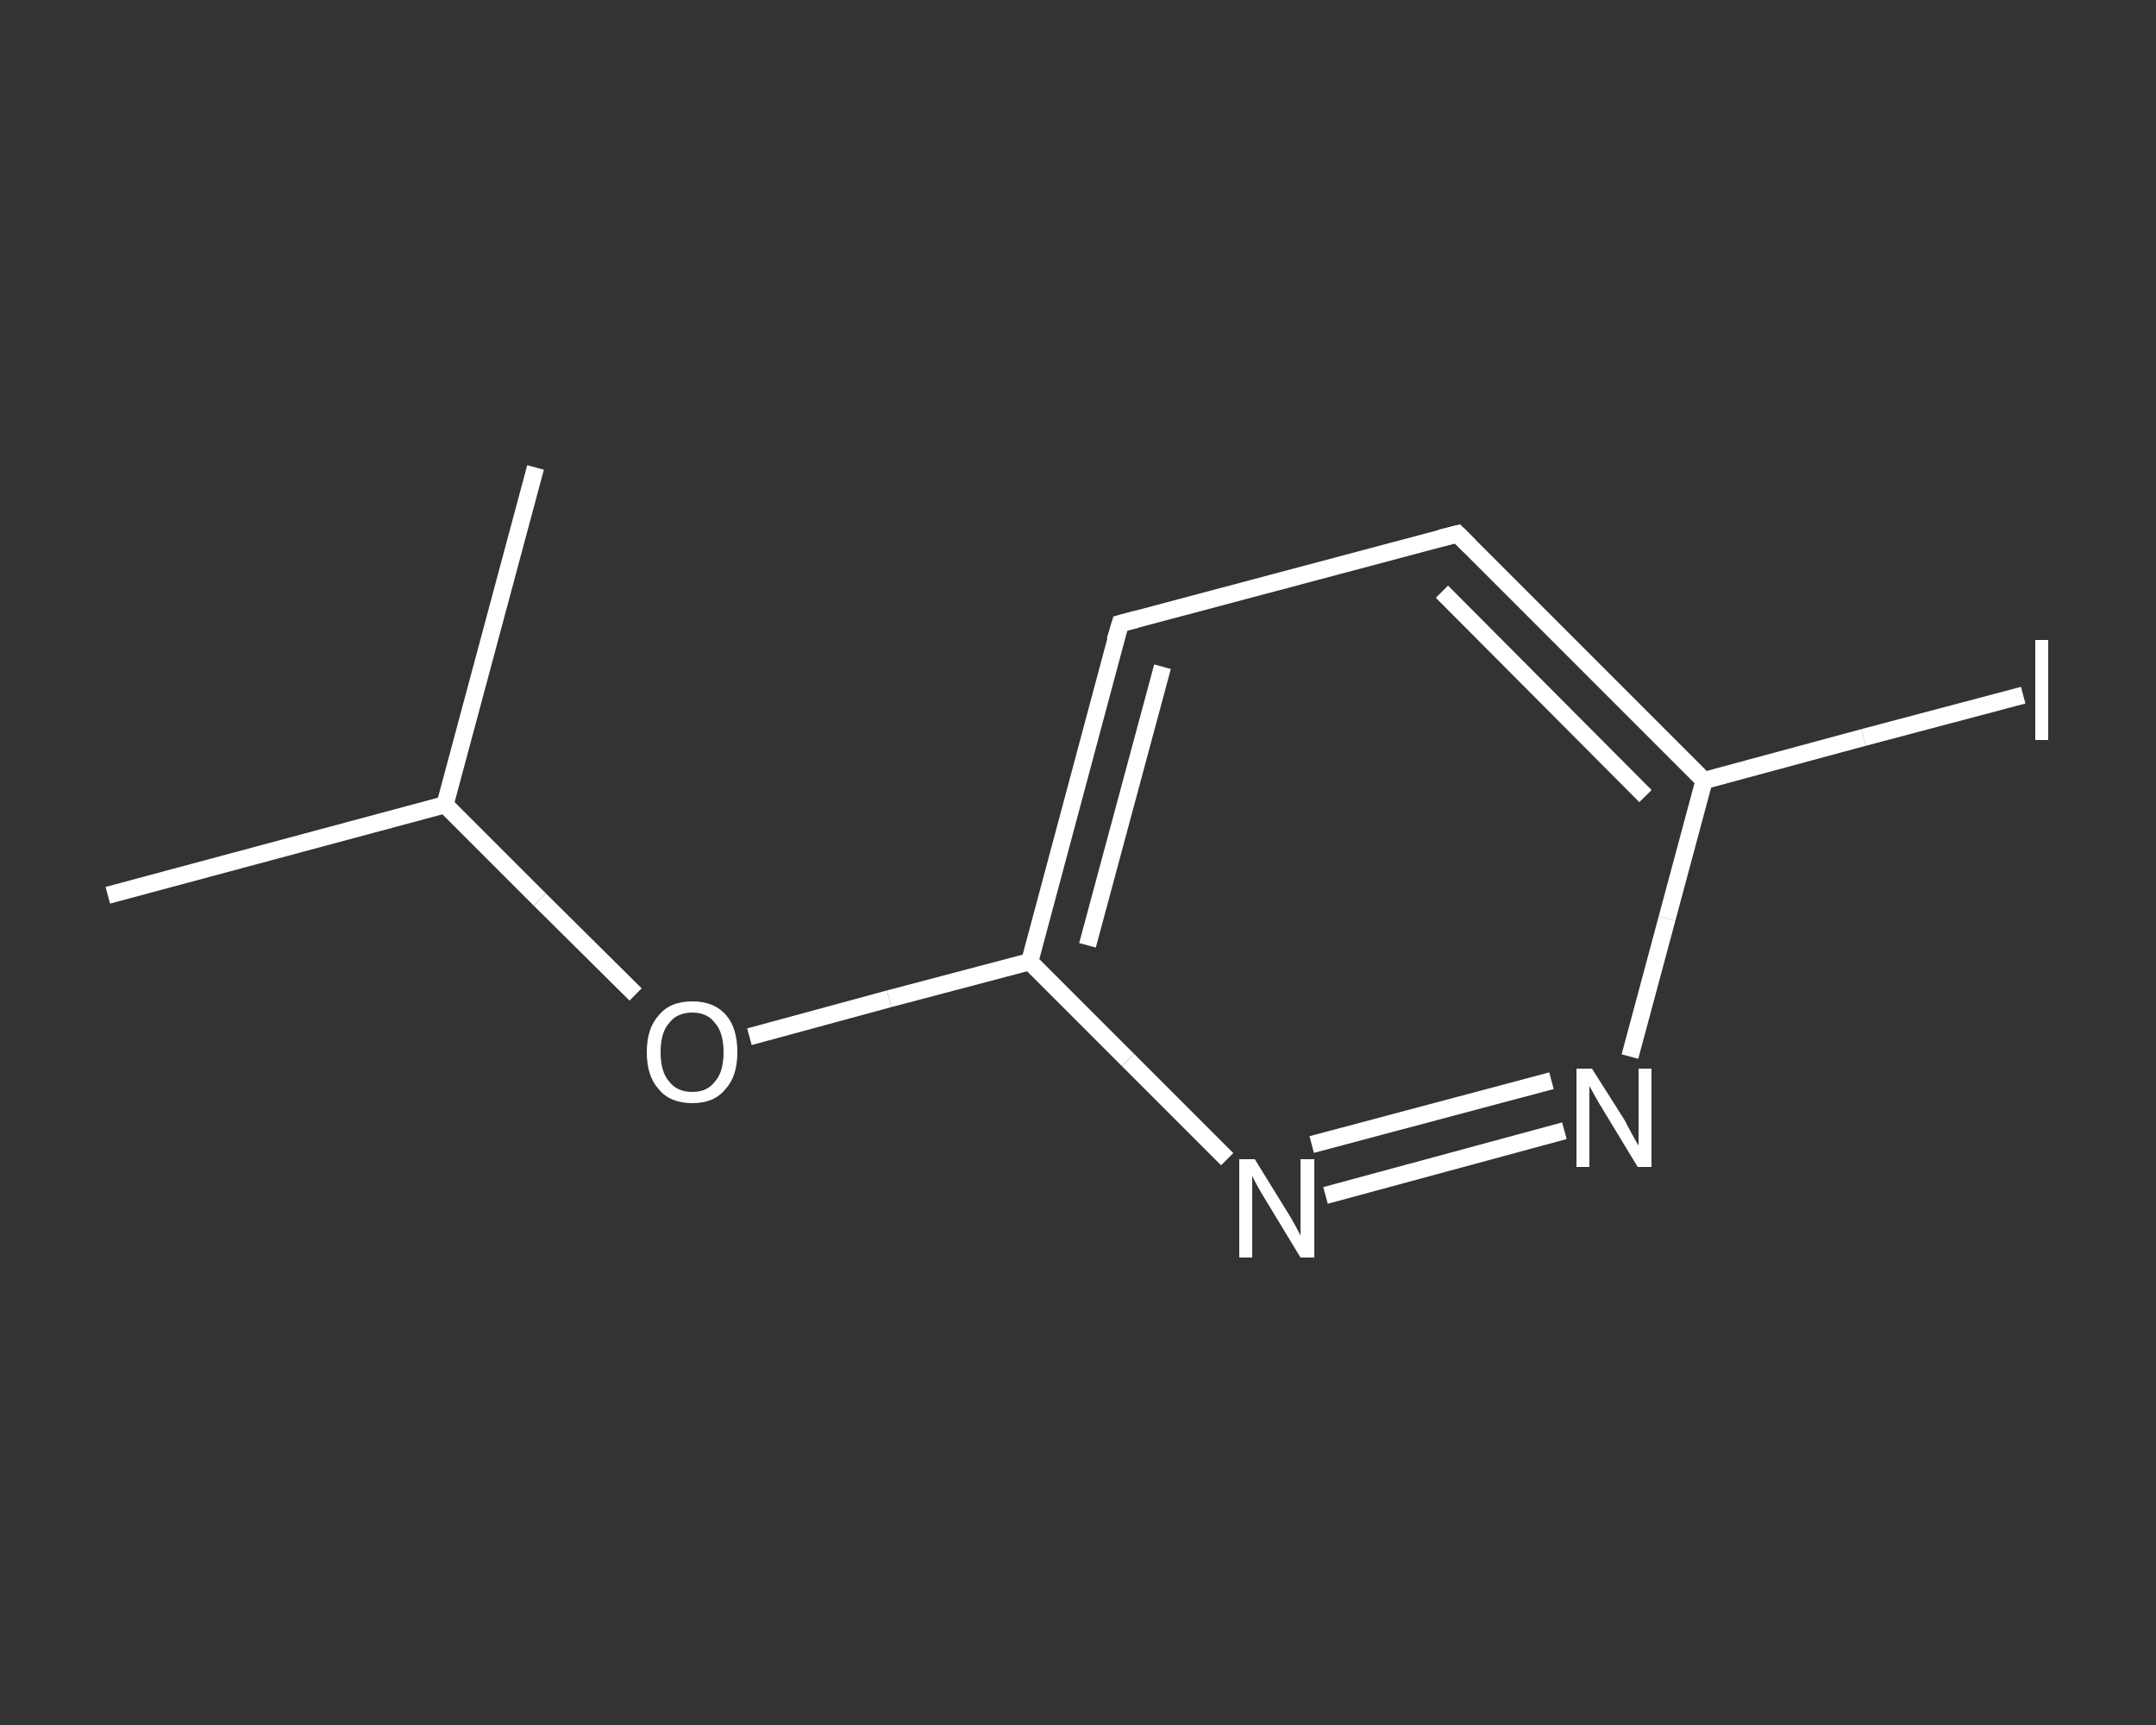 <?xml version='1.0' encoding='iso-8859-1'?>
<svg version='1.1' baseProfile='full'
              xmlns='http://www.w3.org/2000/svg'
                      xmlns:rdkit='http://www.rdkit.org/xml'
                      xmlns:xlink='http://www.w3.org/1999/xlink'
                  xml:space='preserve'
width='250px' height='200px' viewBox='0 0 250 200'>
<rect x="0" y="0" width="250" height="200" fill="#333333" stroke="none"/>
<!-- END OF HEADER -->
<rect style='opacity:1.0;fill:transparent;stroke:none' width='250.0' height='200.0' x='0.0' y='0.0'> </rect>
<path class='bond-0 atom-0 atom-1' d='M 12.5,103.8 L 51.6,93.3' style='fill:none;fill-rule:evenodd;stroke:#FFFFFF;stroke-width:2.0px;stroke-linecap:butt;stroke-linejoin:miter;stroke-opacity:1' />
<path class='bond-1 atom-1 atom-2' d='M 51.6,93.3 L 62.1,54.2' style='fill:none;fill-rule:evenodd;stroke:#FFFFFF;stroke-width:2.0px;stroke-linecap:butt;stroke-linejoin:miter;stroke-opacity:1' />
<path class='bond-2 atom-1 atom-3' d='M 51.6,93.3 L 62.6,104.3' style='fill:none;fill-rule:evenodd;stroke:#FFFFFF;stroke-width:2.0px;stroke-linecap:butt;stroke-linejoin:miter;stroke-opacity:1' />
<path class='bond-2 atom-1 atom-3' d='M 62.6,104.3 L 73.7,115.3' style='fill:none;fill-rule:evenodd;stroke:#FFFFFF;stroke-width:2.0px;stroke-linecap:butt;stroke-linejoin:miter;stroke-opacity:1' />
<path class='bond-3 atom-3 atom-4' d='M 86.9,120.2 L 103.1,115.8' style='fill:none;fill-rule:evenodd;stroke:#FFFFFF;stroke-width:2.0px;stroke-linecap:butt;stroke-linejoin:miter;stroke-opacity:1' />
<path class='bond-3 atom-3 atom-4' d='M 103.1,115.8 L 119.4,111.5' style='fill:none;fill-rule:evenodd;stroke:#FFFFFF;stroke-width:2.0px;stroke-linecap:butt;stroke-linejoin:miter;stroke-opacity:1' />
<path class='bond-4 atom-4 atom-5' d='M 119.4,111.5 L 129.9,72.3' style='fill:none;fill-rule:evenodd;stroke:#FFFFFF;stroke-width:2.0px;stroke-linecap:butt;stroke-linejoin:miter;stroke-opacity:1' />
<path class='bond-4 atom-4 atom-5' d='M 126.1,109.6 L 134.8,77.3' style='fill:none;fill-rule:evenodd;stroke:#FFFFFF;stroke-width:2.0px;stroke-linecap:butt;stroke-linejoin:miter;stroke-opacity:1' />
<path class='bond-5 atom-5 atom-6' d='M 129.9,72.3 L 169.0,61.9' style='fill:none;fill-rule:evenodd;stroke:#FFFFFF;stroke-width:2.0px;stroke-linecap:butt;stroke-linejoin:miter;stroke-opacity:1' />
<path class='bond-6 atom-6 atom-7' d='M 169.0,61.9 L 197.6,90.5' style='fill:none;fill-rule:evenodd;stroke:#FFFFFF;stroke-width:2.0px;stroke-linecap:butt;stroke-linejoin:miter;stroke-opacity:1' />
<path class='bond-6 atom-6 atom-7' d='M 167.2,68.6 L 190.8,92.3' style='fill:none;fill-rule:evenodd;stroke:#FFFFFF;stroke-width:2.0px;stroke-linecap:butt;stroke-linejoin:miter;stroke-opacity:1' />
<path class='bond-7 atom-7 atom-8' d='M 197.6,90.5 L 216.1,85.5' style='fill:none;fill-rule:evenodd;stroke:#FFFFFF;stroke-width:2.0px;stroke-linecap:butt;stroke-linejoin:miter;stroke-opacity:1' />
<path class='bond-7 atom-7 atom-8' d='M 216.1,85.5 L 234.6,80.6' style='fill:none;fill-rule:evenodd;stroke:#FFFFFF;stroke-width:2.0px;stroke-linecap:butt;stroke-linejoin:miter;stroke-opacity:1' />
<path class='bond-8 atom-7 atom-9' d='M 197.6,90.5 L 193.3,106.5' style='fill:none;fill-rule:evenodd;stroke:#FFFFFF;stroke-width:2.0px;stroke-linecap:butt;stroke-linejoin:miter;stroke-opacity:1' />
<path class='bond-8 atom-7 atom-9' d='M 193.3,106.5 L 189.0,122.5' style='fill:none;fill-rule:evenodd;stroke:#FFFFFF;stroke-width:2.0px;stroke-linecap:butt;stroke-linejoin:miter;stroke-opacity:1' />
<path class='bond-9 atom-9 atom-10' d='M 181.4,131.1 L 153.7,138.6' style='fill:none;fill-rule:evenodd;stroke:#FFFFFF;stroke-width:2.0px;stroke-linecap:butt;stroke-linejoin:miter;stroke-opacity:1' />
<path class='bond-9 atom-9 atom-10' d='M 179.9,125.3 L 152.1,132.7' style='fill:none;fill-rule:evenodd;stroke:#FFFFFF;stroke-width:2.0px;stroke-linecap:butt;stroke-linejoin:miter;stroke-opacity:1' />
<path class='bond-10 atom-10 atom-4' d='M 142.3,134.4 L 130.8,122.9' style='fill:none;fill-rule:evenodd;stroke:#FFFFFF;stroke-width:2.0px;stroke-linecap:butt;stroke-linejoin:miter;stroke-opacity:1' />
<path class='bond-10 atom-10 atom-4' d='M 130.8,122.9 L 119.4,111.5' style='fill:none;fill-rule:evenodd;stroke:#FFFFFF;stroke-width:2.0px;stroke-linecap:butt;stroke-linejoin:miter;stroke-opacity:1' />
<path d='M 129.3,74.3 L 129.9,72.3 L 131.8,71.8' style='fill:none;stroke:#FFFFFF;stroke-width:2.0px;stroke-linecap:butt;stroke-linejoin:miter;stroke-opacity:1;' />
<path d='M 167.0,62.4 L 169.0,61.9 L 170.4,63.3' style='fill:none;stroke:#FFFFFF;stroke-width:2.0px;stroke-linecap:butt;stroke-linejoin:miter;stroke-opacity:1;' />
<path class='atom-3' d='M 75.0 122.0
Q 75.0 119.2, 76.4 117.7
Q 77.7 116.1, 80.3 116.1
Q 82.8 116.1, 84.2 117.7
Q 85.5 119.2, 85.5 122.0
Q 85.5 124.8, 84.1 126.3
Q 82.8 127.9, 80.3 127.9
Q 77.7 127.9, 76.4 126.3
Q 75.0 124.8, 75.0 122.0
M 80.3 126.6
Q 82.0 126.6, 82.9 125.4
Q 83.9 124.3, 83.9 122.0
Q 83.9 119.7, 82.9 118.6
Q 82.0 117.4, 80.3 117.4
Q 78.5 117.4, 77.6 118.6
Q 76.6 119.7, 76.6 122.0
Q 76.6 124.3, 77.6 125.4
Q 78.5 126.6, 80.3 126.6
' fill='#FFFFFF'/>
<path class='atom-8' d='M 236.0 74.2
L 237.5 74.2
L 237.5 85.8
L 236.0 85.8
L 236.0 74.2
' fill='#FFFFFF'/>
<path class='atom-9' d='M 184.6 123.9
L 188.4 129.9
Q 188.7 130.5, 189.3 131.6
Q 189.9 132.7, 190.0 132.8
L 190.0 123.9
L 191.5 123.9
L 191.5 135.3
L 189.9 135.3
L 185.9 128.7
Q 185.4 127.9, 184.9 127.0
Q 184.4 126.1, 184.3 125.9
L 184.3 135.3
L 182.8 135.3
L 182.8 123.9
L 184.6 123.9
' fill='#FFFFFF'/>
<path class='atom-10' d='M 145.5 134.4
L 149.2 140.4
Q 149.6 141.0, 150.2 142.1
Q 150.8 143.2, 150.8 143.3
L 150.8 134.4
L 152.4 134.4
L 152.4 145.8
L 150.8 145.8
L 146.8 139.2
Q 146.3 138.4, 145.8 137.5
Q 145.3 136.6, 145.2 136.3
L 145.2 145.8
L 143.7 145.8
L 143.7 134.4
L 145.5 134.4
' fill='#FFFFFF'/>
</svg>
